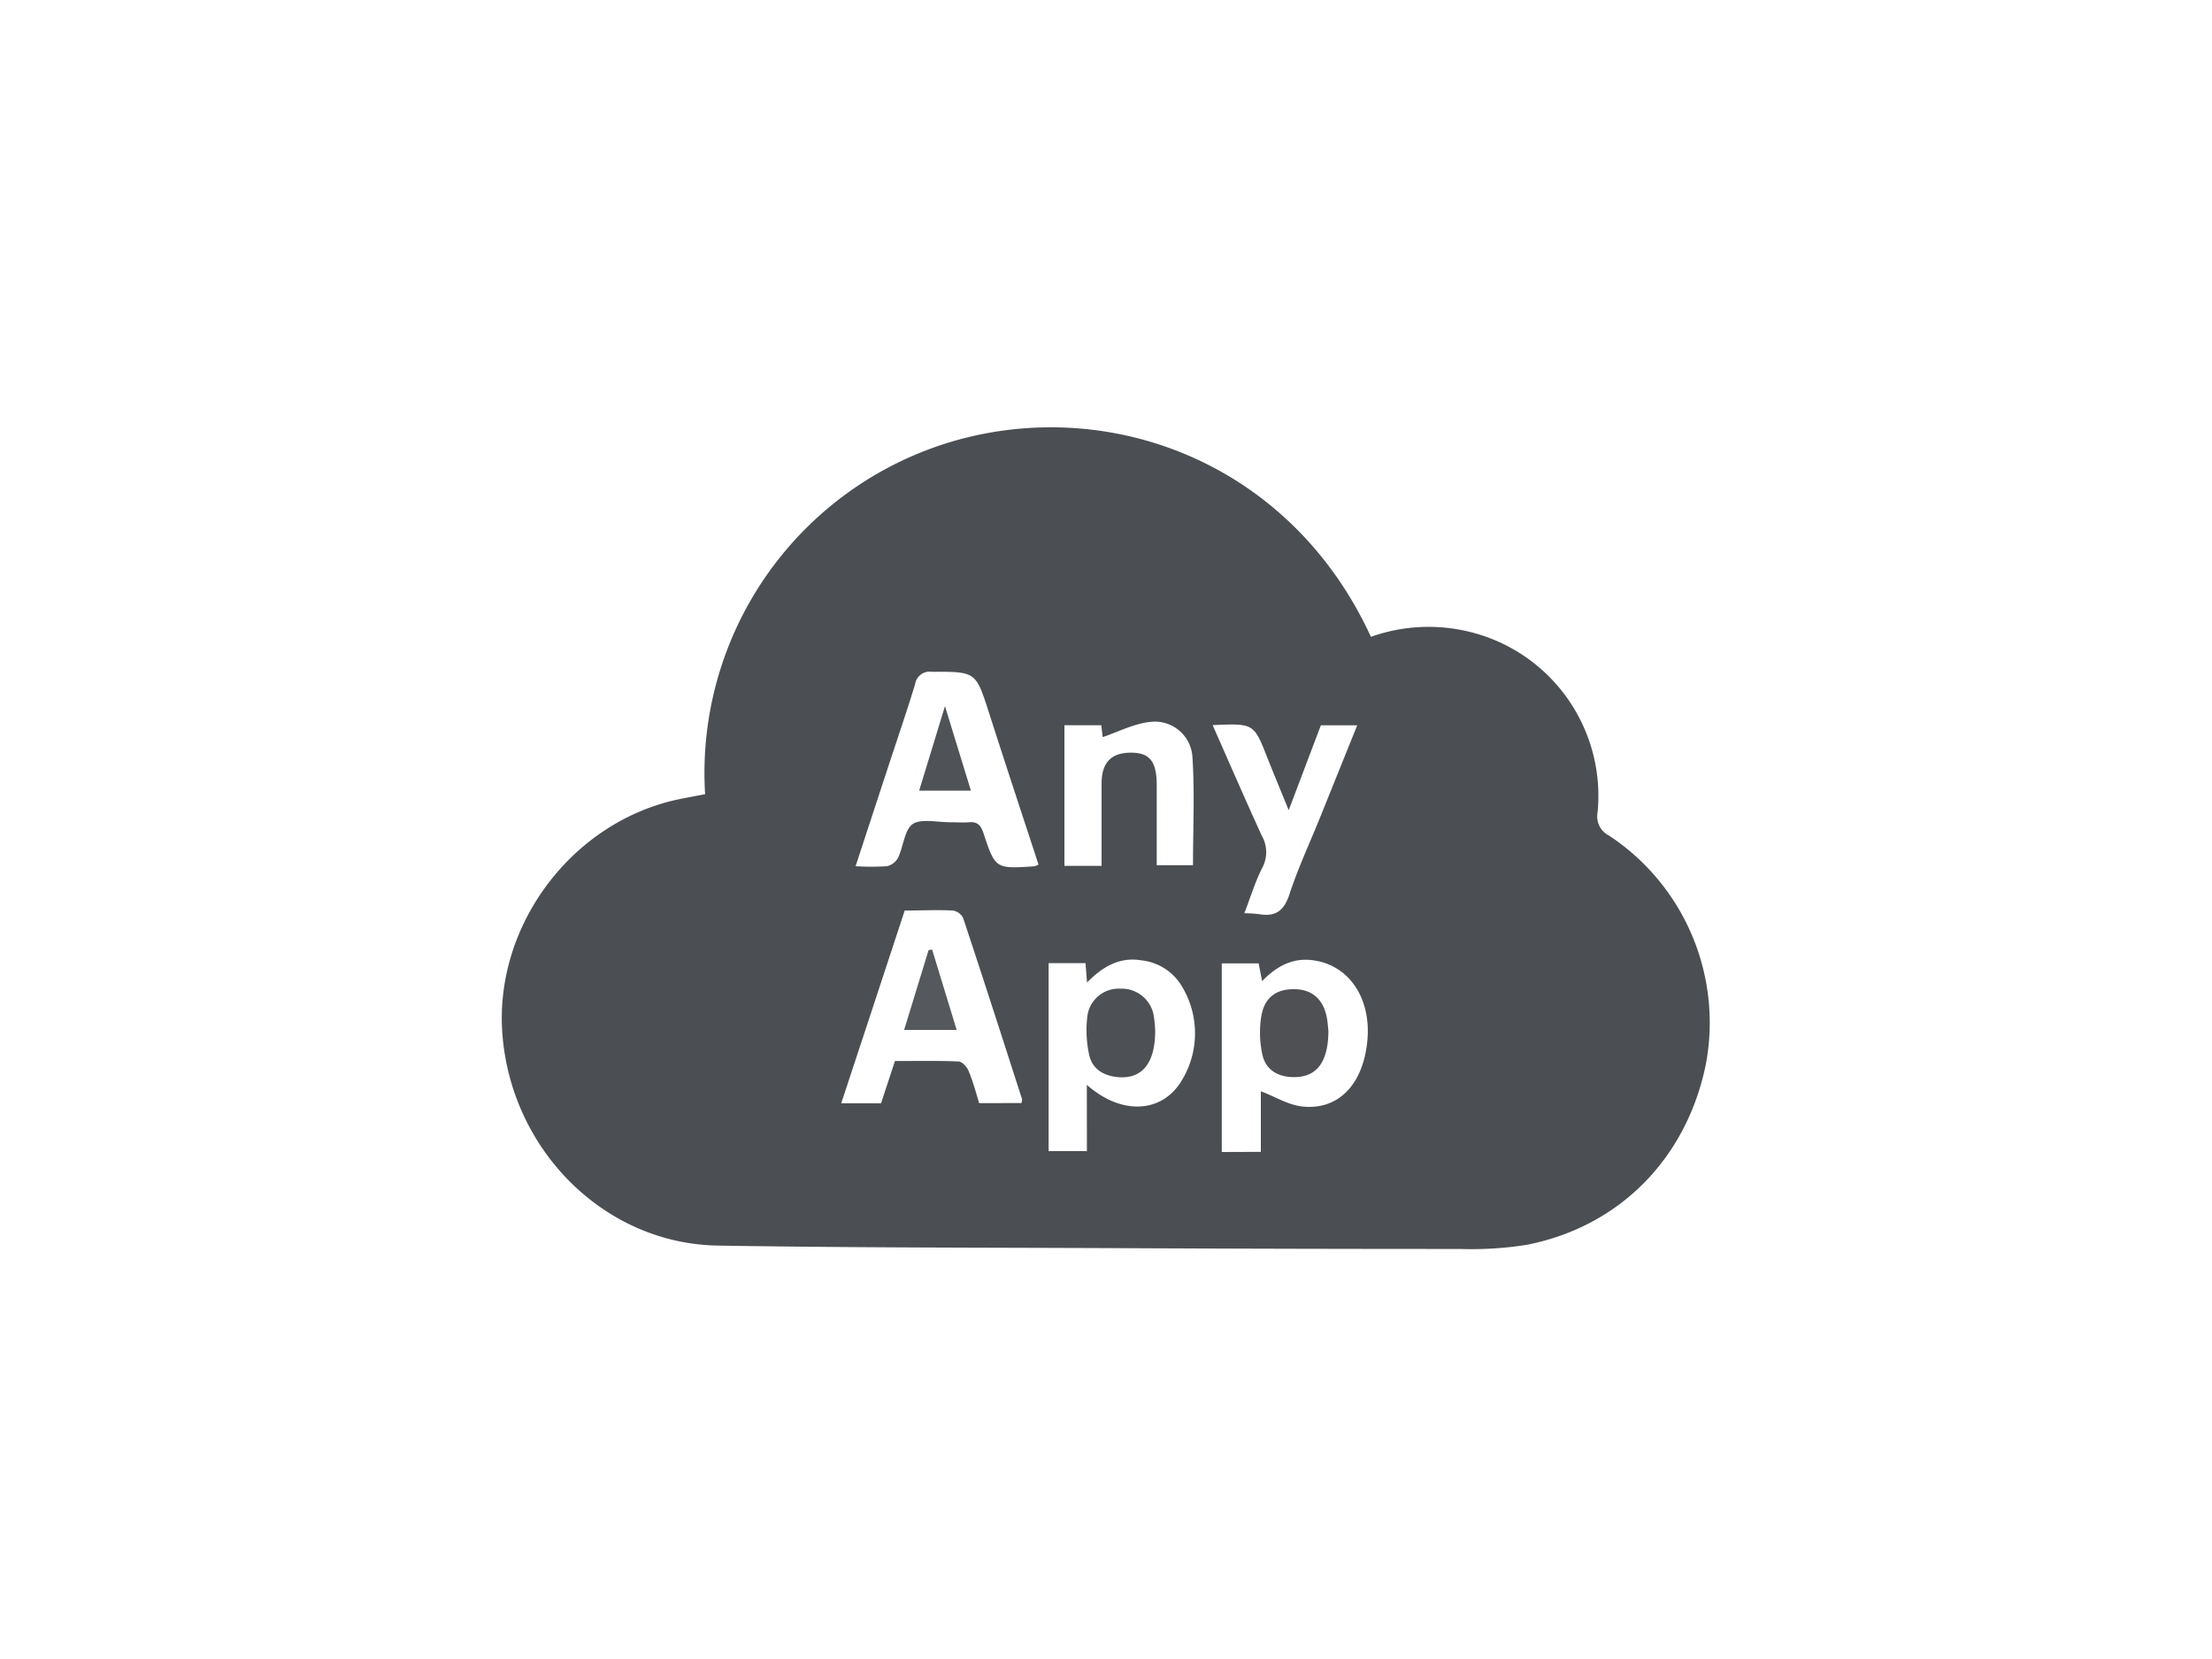 <?xml version="1.0" encoding="UTF-8"?>
<svg xmlns="http://www.w3.org/2000/svg" id="Layer_1" data-name="Layer 1" width="300" height="225" viewBox="0 0 300 225">
  <defs>
    <style>.cls-1{fill:#4b4e52;}.cls-2{fill:#4f5256;}.cls-3{fill:#55585c;}.cls-4{fill:#4e5054;}.cls-5{fill:#4d5054;}</style>
  </defs>
  <path class="cls-1" d="M95.63,107.71a46.88,46.88,0,0,1,34.6-48.14c21.06-5.64,45,3.53,55.7,26.8a23.31,23.31,0,0,1,14-.52,22.9,22.9,0,0,1,16.74,24.32,2.91,2.91,0,0,0,1.56,3.16,30.41,30.41,0,0,1,13.14,30.93c-2.57,12.77-11.66,22.08-24.28,24.56a47.18,47.18,0,0,1-9,.57q-23.16,0-46.3-.11c-18.15-.08-36.31-.05-54.45-.35-15.26-.25-27.89-12.79-29.19-28.5-1.24-15.05,9.72-29.41,24.57-32.16Zm45.22,9.55c-2.27-6.94-4.52-13.73-6.7-20.54-1.82-5.66-1.78-5.62-7.75-5.61a2,2,0,0,0-2.29,1.69c-1.18,3.85-2.49,7.65-3.74,11.47-1.43,4.35-2.85,8.69-4.33,13.21a34.71,34.71,0,0,0,4.26,0,2.32,2.32,0,0,0,1.49-1.13c.74-1.54.88-3.82,2-4.59s3.41-.23,5.17-.24c.81,0,1.62.06,2.42,0,1.15-.11,1.63.36,2,1.47,1.61,4.87,1.65,4.85,6.91,4.5A3.08,3.08,0,0,0,140.85,117.26Zm-2.3,32.34c0-.23.11-.39.07-.51-2.64-8.21-5.28-16.41-8-24.6a1.9,1.9,0,0,0-1.39-1c-2.12-.11-4.25,0-6.53,0-2.86,8.7-5.71,17.35-8.61,26.14h5.4l1.89-5.73c2.89,0,5.75-.06,8.6.06.49,0,1.16.73,1.38,1.27.58,1.41,1,2.91,1.43,4.38ZM171,156.22V148c1.95.74,3.75,1.88,5.66,2.07,4.87.51,8.2-3,8.78-8.86s-2.54-10.45-7.57-11c-2.71-.29-4.79.9-6.7,2.85l-.47-2.4h-5v25.58Zm-23.6-9.09c4.74,4.19,10.3,3.86,12.94-.7a12.28,12.28,0,0,0,0-12.58,7.26,7.26,0,0,0-5.51-3.6c-3-.51-5.3.86-7.4,3l-.21-2.63h-5v25.49h5.19Zm2-29.7v-2.35c0-2.93,0-5.86,0-8.79s1.36-4.19,3.93-4.21,3.5,1.16,3.55,4.2c0,1.68,0,3.36,0,5v6.06h4.92c0-5,.24-9.86-.08-14.72A5.1,5.1,0,0,0,156,97.91c-2.23.23-4.36,1.36-6.45,2.06l-.19-1.61h-5v19.07Zm15.06-19.09c2.27,5.12,4.41,10.08,6.67,15a4.51,4.51,0,0,1,.09,4.31c-1,1.93-1.6,4-2.46,6.21a19,19,0,0,1,2,.12c2.24.39,3.39-.46,4.12-2.69,1.16-3.54,2.74-6.93,4.14-10.39l5.05-12.53h-4.93l-4.36,11.51c-1.08-2.64-2-4.87-2.89-7.09C170.06,98.11,170.06,98.1,164.53,98.34Z"></path>
  <path class="cls-2" d="M124.66,107.23l3.5-11.46c1.23,4,2.34,7.62,3.52,11.46Z"></path>
  <path class="cls-3" d="M126.42,128.79l3.33,10.9h-7.13c1.13-3.69,2.23-7.26,3.32-10.84Z"></path>
  <path class="cls-4" d="M180.16,139.8c0,4.23-1.59,6.33-4.72,6.28-2.13,0-3.8-1-4.24-3.09a14,14,0,0,1-.14-5.16c.45-2.63,2.11-3.75,4.65-3.67,2.39.08,3.88,1.51,4.29,4.14C180.09,138.88,180.12,139.46,180.16,139.8Z"></path>
  <path class="cls-5" d="M156.67,139.82c0,4.47-1.85,6.57-5.11,6.26-1.92-.19-3.44-1.11-3.85-3.05a15.67,15.67,0,0,1-.26-5,4.28,4.28,0,0,1,4.5-3.94,4.4,4.4,0,0,1,4.56,3.91A14,14,0,0,1,156.67,139.82Z"></path>
</svg>
